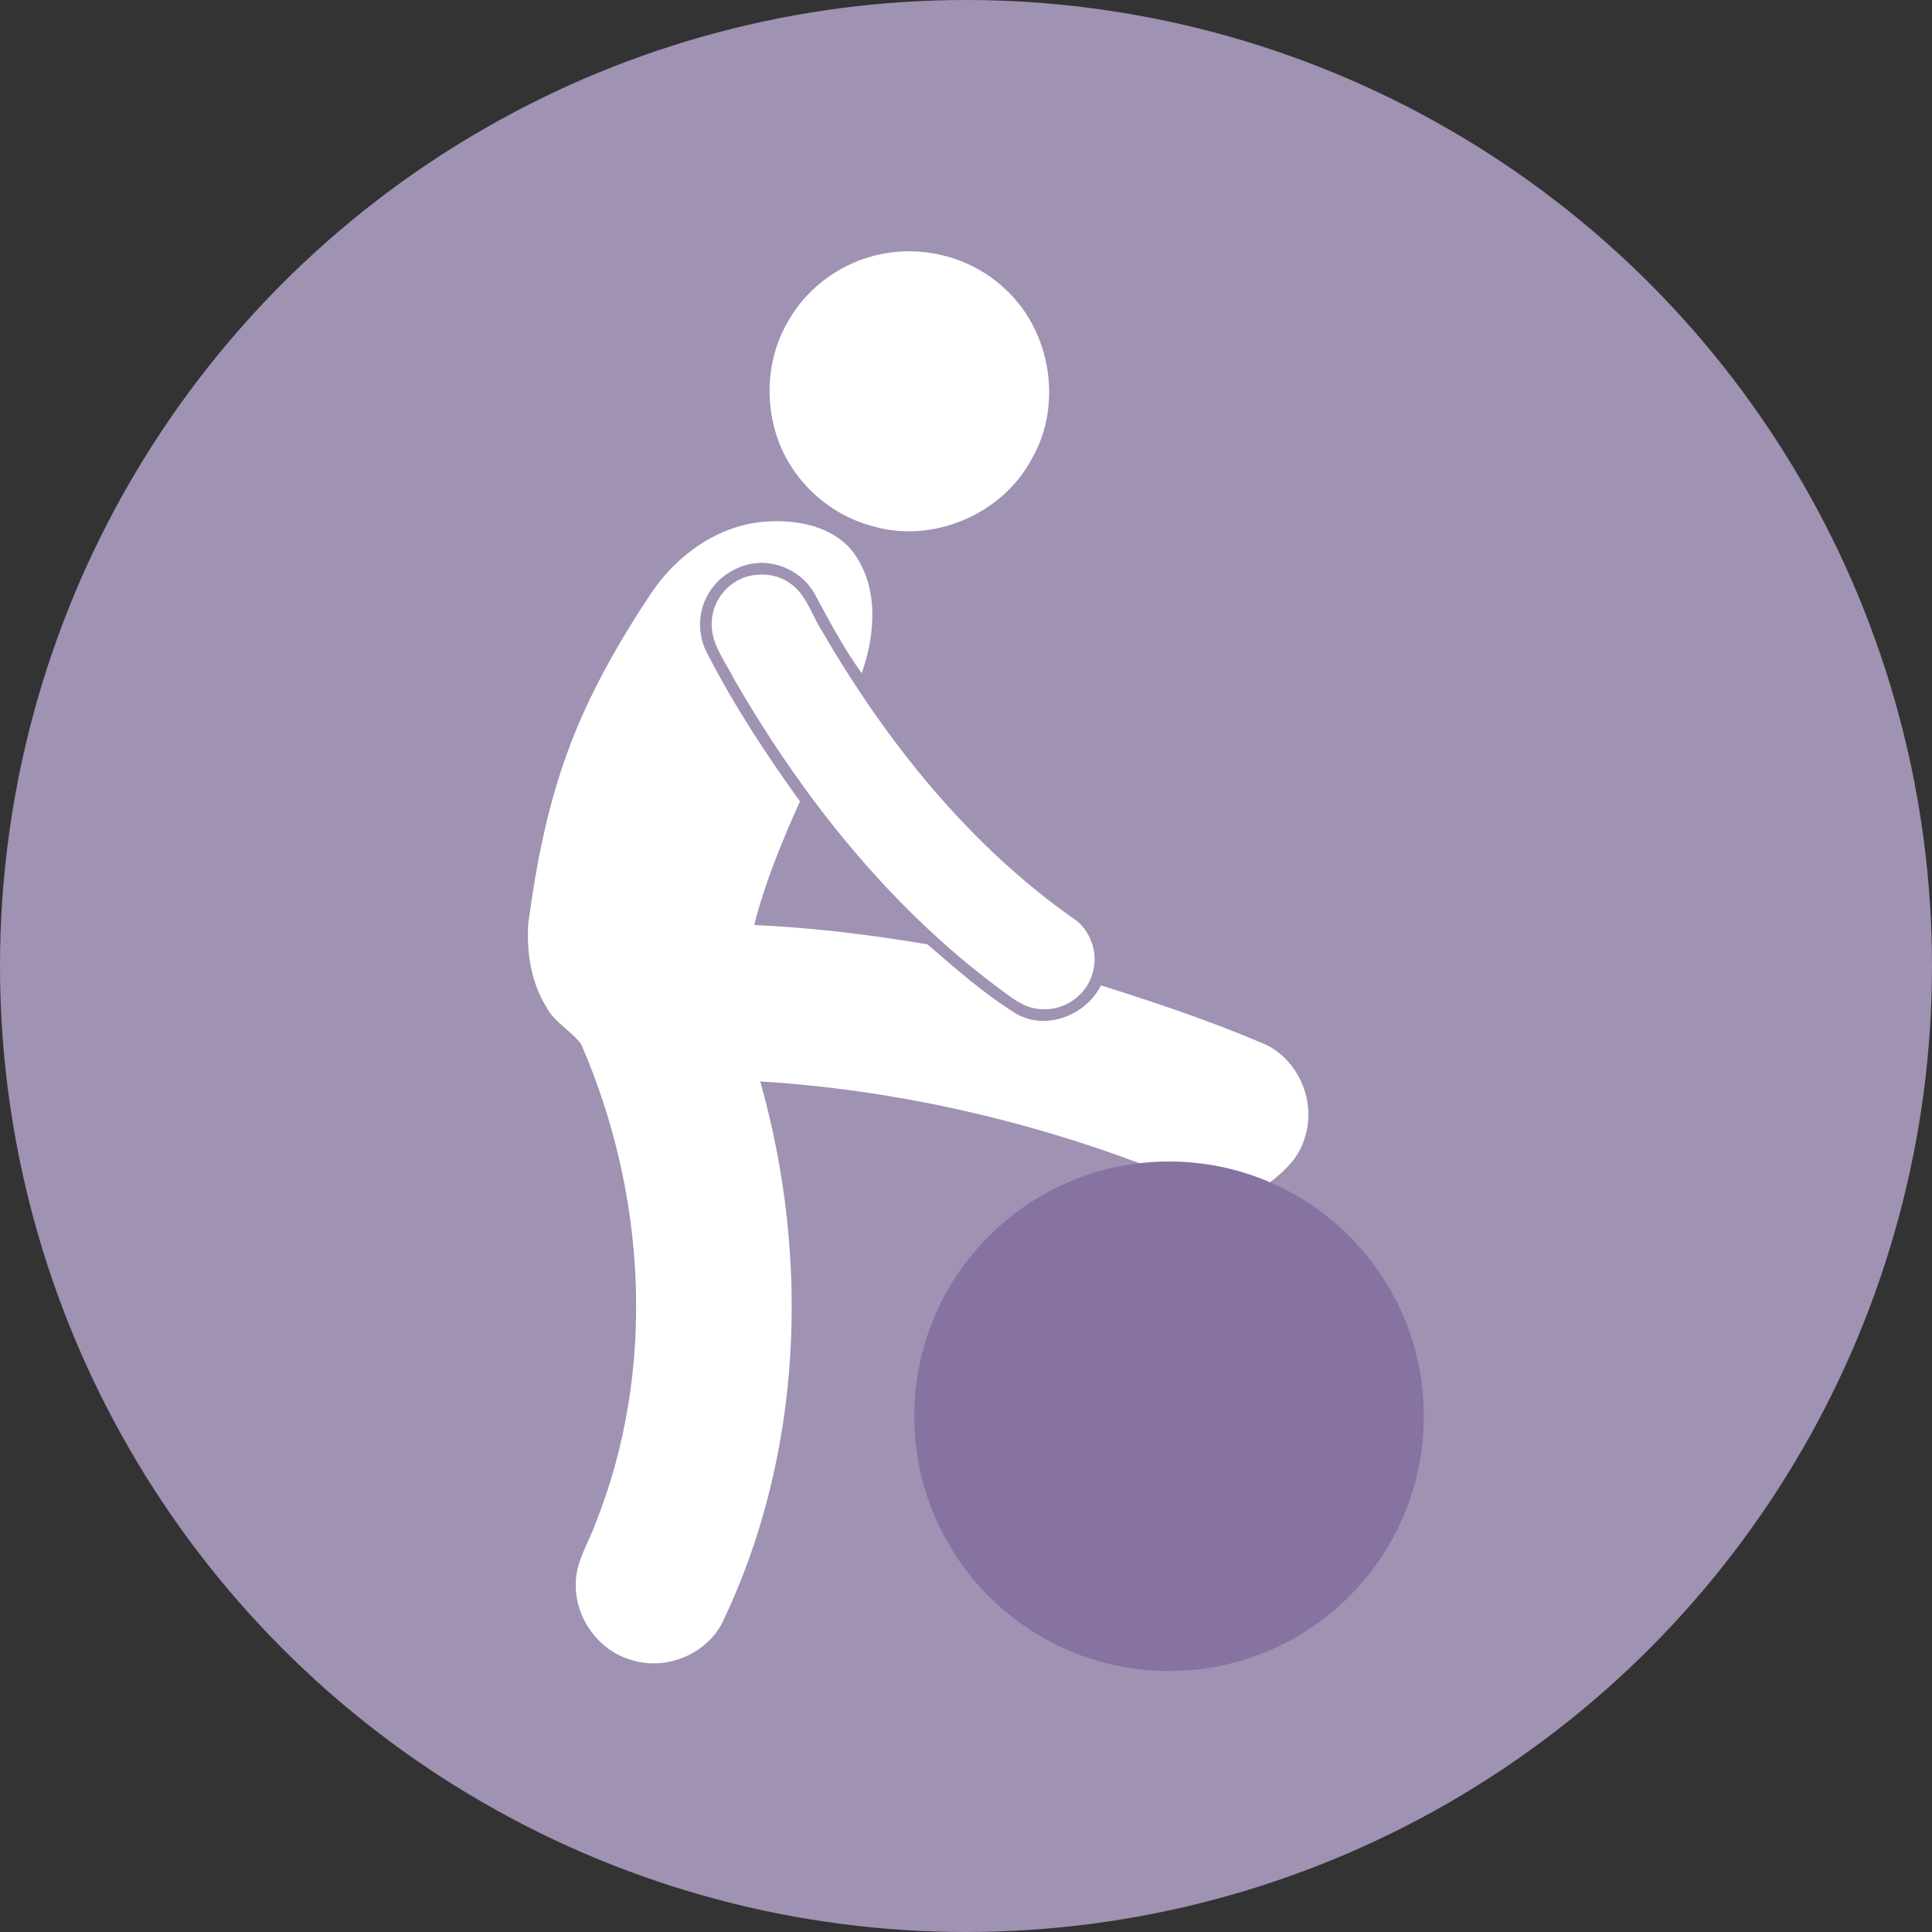 <?xml version="1.0" encoding="UTF-8" standalone="no"?>
<!-- Created with Inkscape (http://www.inkscape.org/) -->

<svg
   xmlns:dc="http://purl.org/dc/elements/1.1/"
   xmlns:cc="http://creativecommons.org/ns#"
   xmlns:rdf="http://www.w3.org/1999/02/22-rdf-syntax-ns#"
   xmlns:svg="http://www.w3.org/2000/svg"
   xmlns="http://www.w3.org/2000/svg"
   xmlns:sodipodi="http://sodipodi.sourceforge.net/DTD/sodipodi-0.dtd"
   xmlns:inkscape="http://www.inkscape.org/namespaces/inkscape"
   width="117.48mm"
   height="117.48mm"
   viewBox="0 0 416.269 416.269"
   id="svg8921"
   version="1.1"
   inkscape:version="0.92.2 (5c3e80d, 2017-08-06)"
   sodipodi:docname="Physiotherapy.svg">
  <rect x="0" y="0" width="416.269" height="416.269" fill="#333333" stroke="none"/>
  <defs
     id="defs8923" />
  <sodipodi:namedview
     id="base"
     pagecolor="#ffffff"
     bordercolor="#666666"
     borderopacity="1.0"
     inkscape:pageopacity="0.0"
     inkscape:pageshadow="2"
     inkscape:zoom="0.35"
     inkscape:cx="-797.3472"
     inkscape:cy="156.22415"
     inkscape:document-units="px"
     inkscape:current-layer="layer1"
     showgrid="false"
     fit-margin-top="0"
     fit-margin-left="0"
     fit-margin-right="0"
     fit-margin-bottom="0"
     inkscape:window-width="1600"
     inkscape:window-height="837"
     inkscape:window-x="-8"
     inkscape:window-y="-8"
     inkscape:window-maximized="1" />
  <g
     inkscape:label="Layer 1"
     inkscape:groupmode="layer"
     id="layer1"
     transform="translate(-210.866,-267.728)">
    <circle
       style="fill:#9f92b3;fill-opacity:1;stroke-width:1"
       id="circle4361-0"
       cy="475.862"
       cx="419"
       r="208.134" />
    <path
       style="fill:#ffffff;stroke-width:1"
       d="m 400.92,322.439 c 9.188,-1.824 19.162,0.82 26.09,7.173 10.262,9.023 13.001,25.279 6.099,37.103 -6.353,11.876 -21.317,18.193 -34.25,14.38 -9.537,-2.504 -17.556,-10.008 -20.628,-19.38 -2.679,-8.08 -1.928,-17.338 2.408,-24.721 4.206,-7.504 11.832,-12.932 20.279,-14.555 z"
       id="path4707-1"
       inkscape:connector-curvature="0" />
    <path
       style="fill:#ffffff;stroke-width:1"
       d="m 351.129,395.591 c 5.567,-8.342 14.668,-14.851 24.887,-15.497 6.588,-0.445 14.083,0.986 18.472,6.344 5.794,7.478 5.044,17.87 2.042,26.344 -3.787,-5.262 -6.867,-11.003 -9.921,-16.719 -1.902,-3.656 -5.602,-6.265 -9.668,-6.902 -5.524,-0.916 -11.361,2.208 -13.822,7.199 -1.99,3.804 -1.859,8.534 0.192,12.277 5.724,11.125 12.6,21.614 19.912,31.754 -3.874,8.639 -7.53,17.443 -9.86,26.641 12.521,0.558 24.983,2.077 37.339,4.171 6.126,5.305 12.26,10.698 19.162,14.973 6.483,3.674 14.965,0.297 18.219,-6.134 11.98,3.769 23.91,7.775 35.454,12.74 7.251,3.455 10.986,12.504 8.447,20.104 -1.169,4.293 -4.537,7.365 -7.949,9.956 12.556,5.332 22.766,15.811 27.985,28.403 5.689,13.534 5.436,29.442 -0.663,42.792 -5.271,11.745 -14.982,21.387 -26.728,26.631 -12.443,5.681 -27.085,6.257 -39.956,1.641 -10.017,-3.455 -18.769,-10.157 -25.131,-18.595 -0.672,-0.794 -1.056,-1.763 -1.449,-2.714 -4.092,-4.817 -6.099,-11.143 -7.67,-17.19 -3.115,-13.612 -0.716,-28.438 6.754,-40.262 8.586,-13.857 23.814,-23.543 40.122,-24.852 -26.44,-9.982 -54.406,-16.221 -82.635,-17.958 10.794,38.115 9.136,80.323 -8.037,116.342 -3.377,6.989 -12.129,10.645 -19.511,8.359 -7.164,-1.902 -12.347,-9.023 -12.199,-16.404 -0.026,-4.808 2.792,-8.9 4.346,-13.281 13.062,-32.932 10.855,-70.846 -3.202,-103.082 -2.208,-2.923 -5.829,-4.695 -7.557,-8.098 -3.246,-5.314 -4.206,-11.78 -3.813,-17.905 1.728,-12.966 4.276,-25.917 8.927,-38.185 4.407,-11.658 10.628,-22.54 17.513,-32.897 z"
       id="path4709-9"
       inkscape:connector-curvature="0" />
    <path
       style="fill:#ffffff;stroke-width:1"
       d="m 371.929,391.92 c 3.159,-0.82 6.728,-0.384 9.372,1.632 3.325,2.4 4.415,6.588 6.544,9.913 13.996,24.145 31.92,46.579 54.973,62.643 3.342,2.679 4.756,7.513 3.368,11.579 -1.361,4.537 -6.003,7.792 -10.741,7.47 -3.997,0.01 -7.042,-2.845 -10.087,-5.035 -23.245,-17.486 -41.649,-40.742 -56.169,-65.785 -2.042,-4.127 -5.419,-8.106 -4.948,-12.993 0.288,-4.345 3.508,-8.246 7.688,-9.424 z"
       id="path4711-9"
       inkscape:connector-curvature="0" />
    <circle
       style="fill:#8673a2;fill-opacity:1;stroke-width:1"
       id="path6953"
       cx="-462.751"
       transform="scale(-1,1)"
       cy="572.874"
       r="54.892" />
  </g>
</svg>

